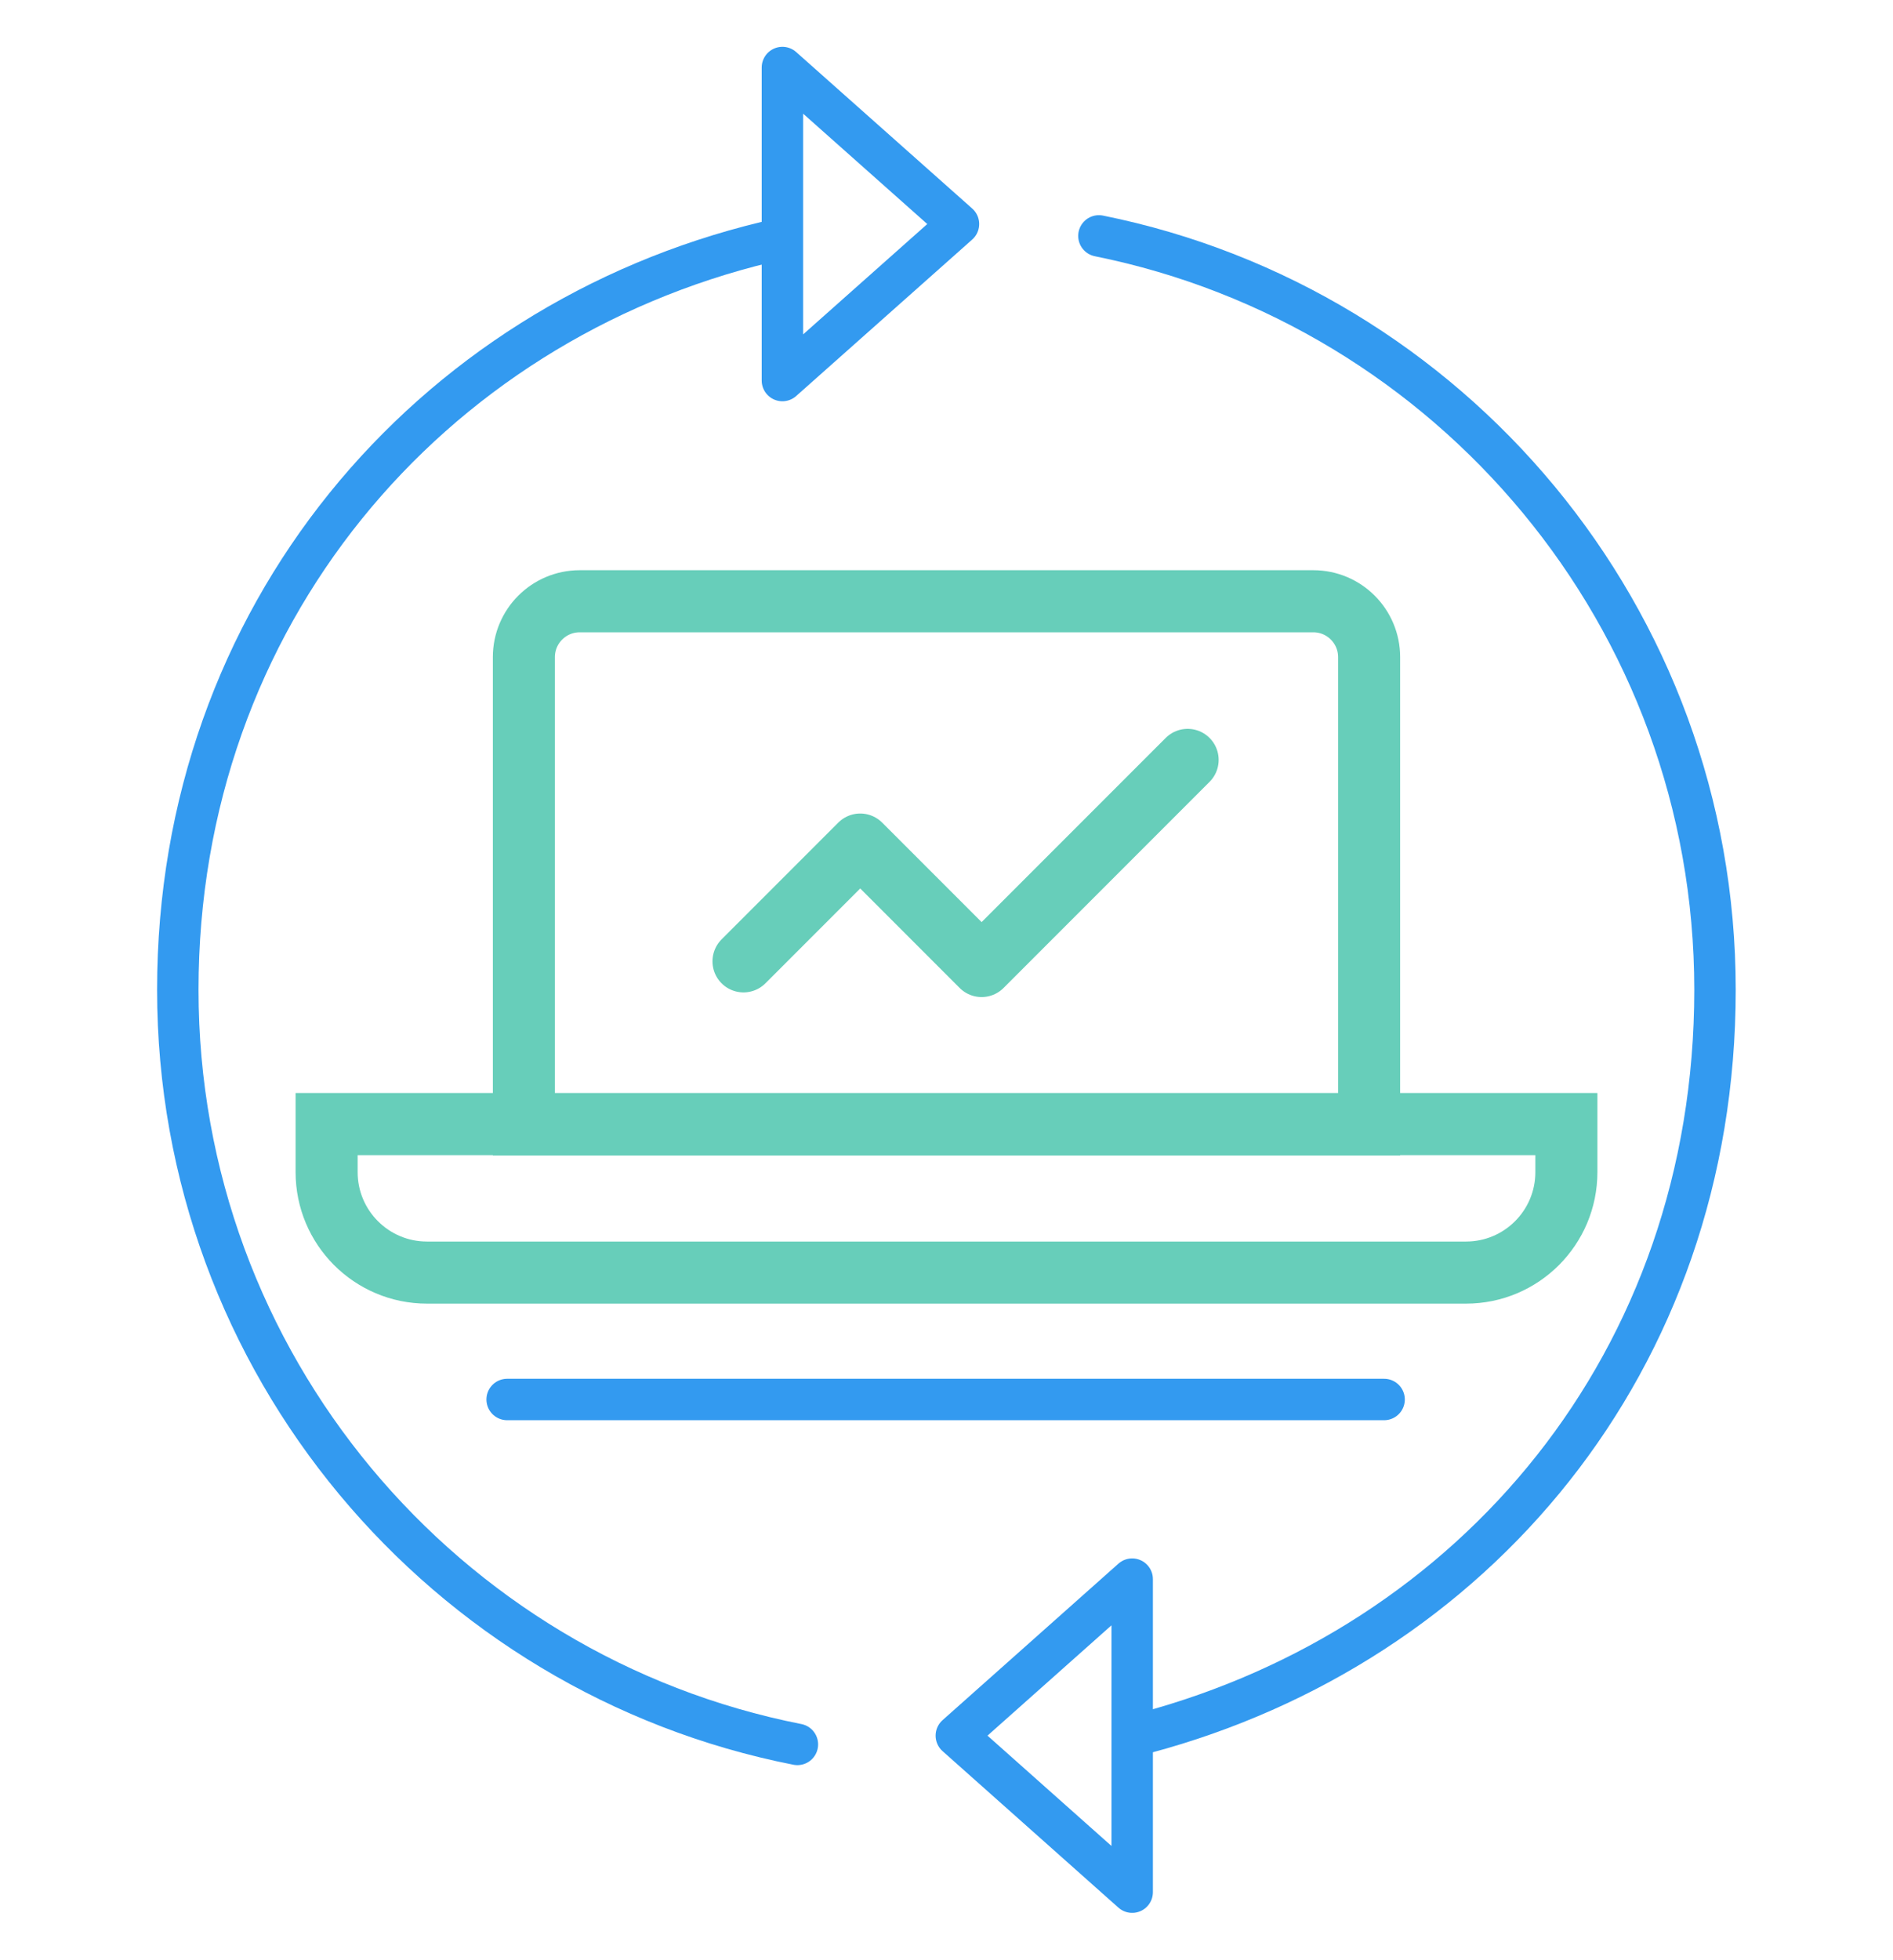 <?xml version="1.0" encoding="UTF-8"?><svg xmlns="http://www.w3.org/2000/svg" id="uuid-65683e15-967c-452f-afe0-ff969874e8a1" viewBox="0 0 97.31 100.68"><g id="uuid-24317d48-69a7-4298-ab21-9735e1a57864"><g><g><path d="M29.81,30.89h37.7c1.59,0,2.87,1.29,2.87,2.87v24.01H26.93v-24.01c0-1.59,1.29-2.87,2.87-2.87Z" style="fill:none; stroke:#67ceba; stroke-miterlimit:10; stroke-width:3.19px;"/><path d="M16.8,57.75h63.72v2.47c0,2.85-2.31,5.16-5.16,5.16H21.95c-2.85,0-5.16-2.31-5.16-5.16v-2.47h0Z" style="fill:none; stroke:#67ceba; stroke-miterlimit:10; stroke-width:3.19px;"/><polyline points="38.22 49.39 44.22 43.39 50.46 49.63 61.05 39.04" style="fill:none; stroke:#67ceba; stroke-linecap:round; stroke-linejoin:round; stroke-width:3.19px;"/></g><g><path d="M40.99,89.62c-18.15-3.57-31.85-19.57-31.85-38.77S22.04,16.61,39.38,12.44" style="fill:none; stroke:#339af0; stroke-linecap:round; stroke-linejoin:round; stroke-width:2.13px;"/><polygon points="49.27 11.51 40.22 3.47 40.22 19.55 49.27 11.51" style="fill:none; stroke:#339af0; stroke-linecap:round; stroke-linejoin:round; stroke-width:2.13px;"/></g><g><path d="M56.49,12.12c18.07,3.64,31.67,19.59,31.67,38.73s-12.43,33.68-29.3,38.18" style="fill:none; stroke:#339af0; stroke-linecap:round; stroke-linejoin:round; stroke-width:2.13px;"/><polygon points="49.16 89.17 58.2 97.21 58.2 81.13 49.16 89.17" style="fill:none; stroke:#339af0; stroke-linecap:round; stroke-linejoin:round; stroke-width:2.13px;"/></g><line x1="26.07" y1="71.9" x2="71.15" y2="71.9" style="fill:none; stroke:#339af0; stroke-linecap:round; stroke-linejoin:round; stroke-width:2.13px;"/><rect width="97.31" height="100.68" style="fill:none;"/></g></g></svg>